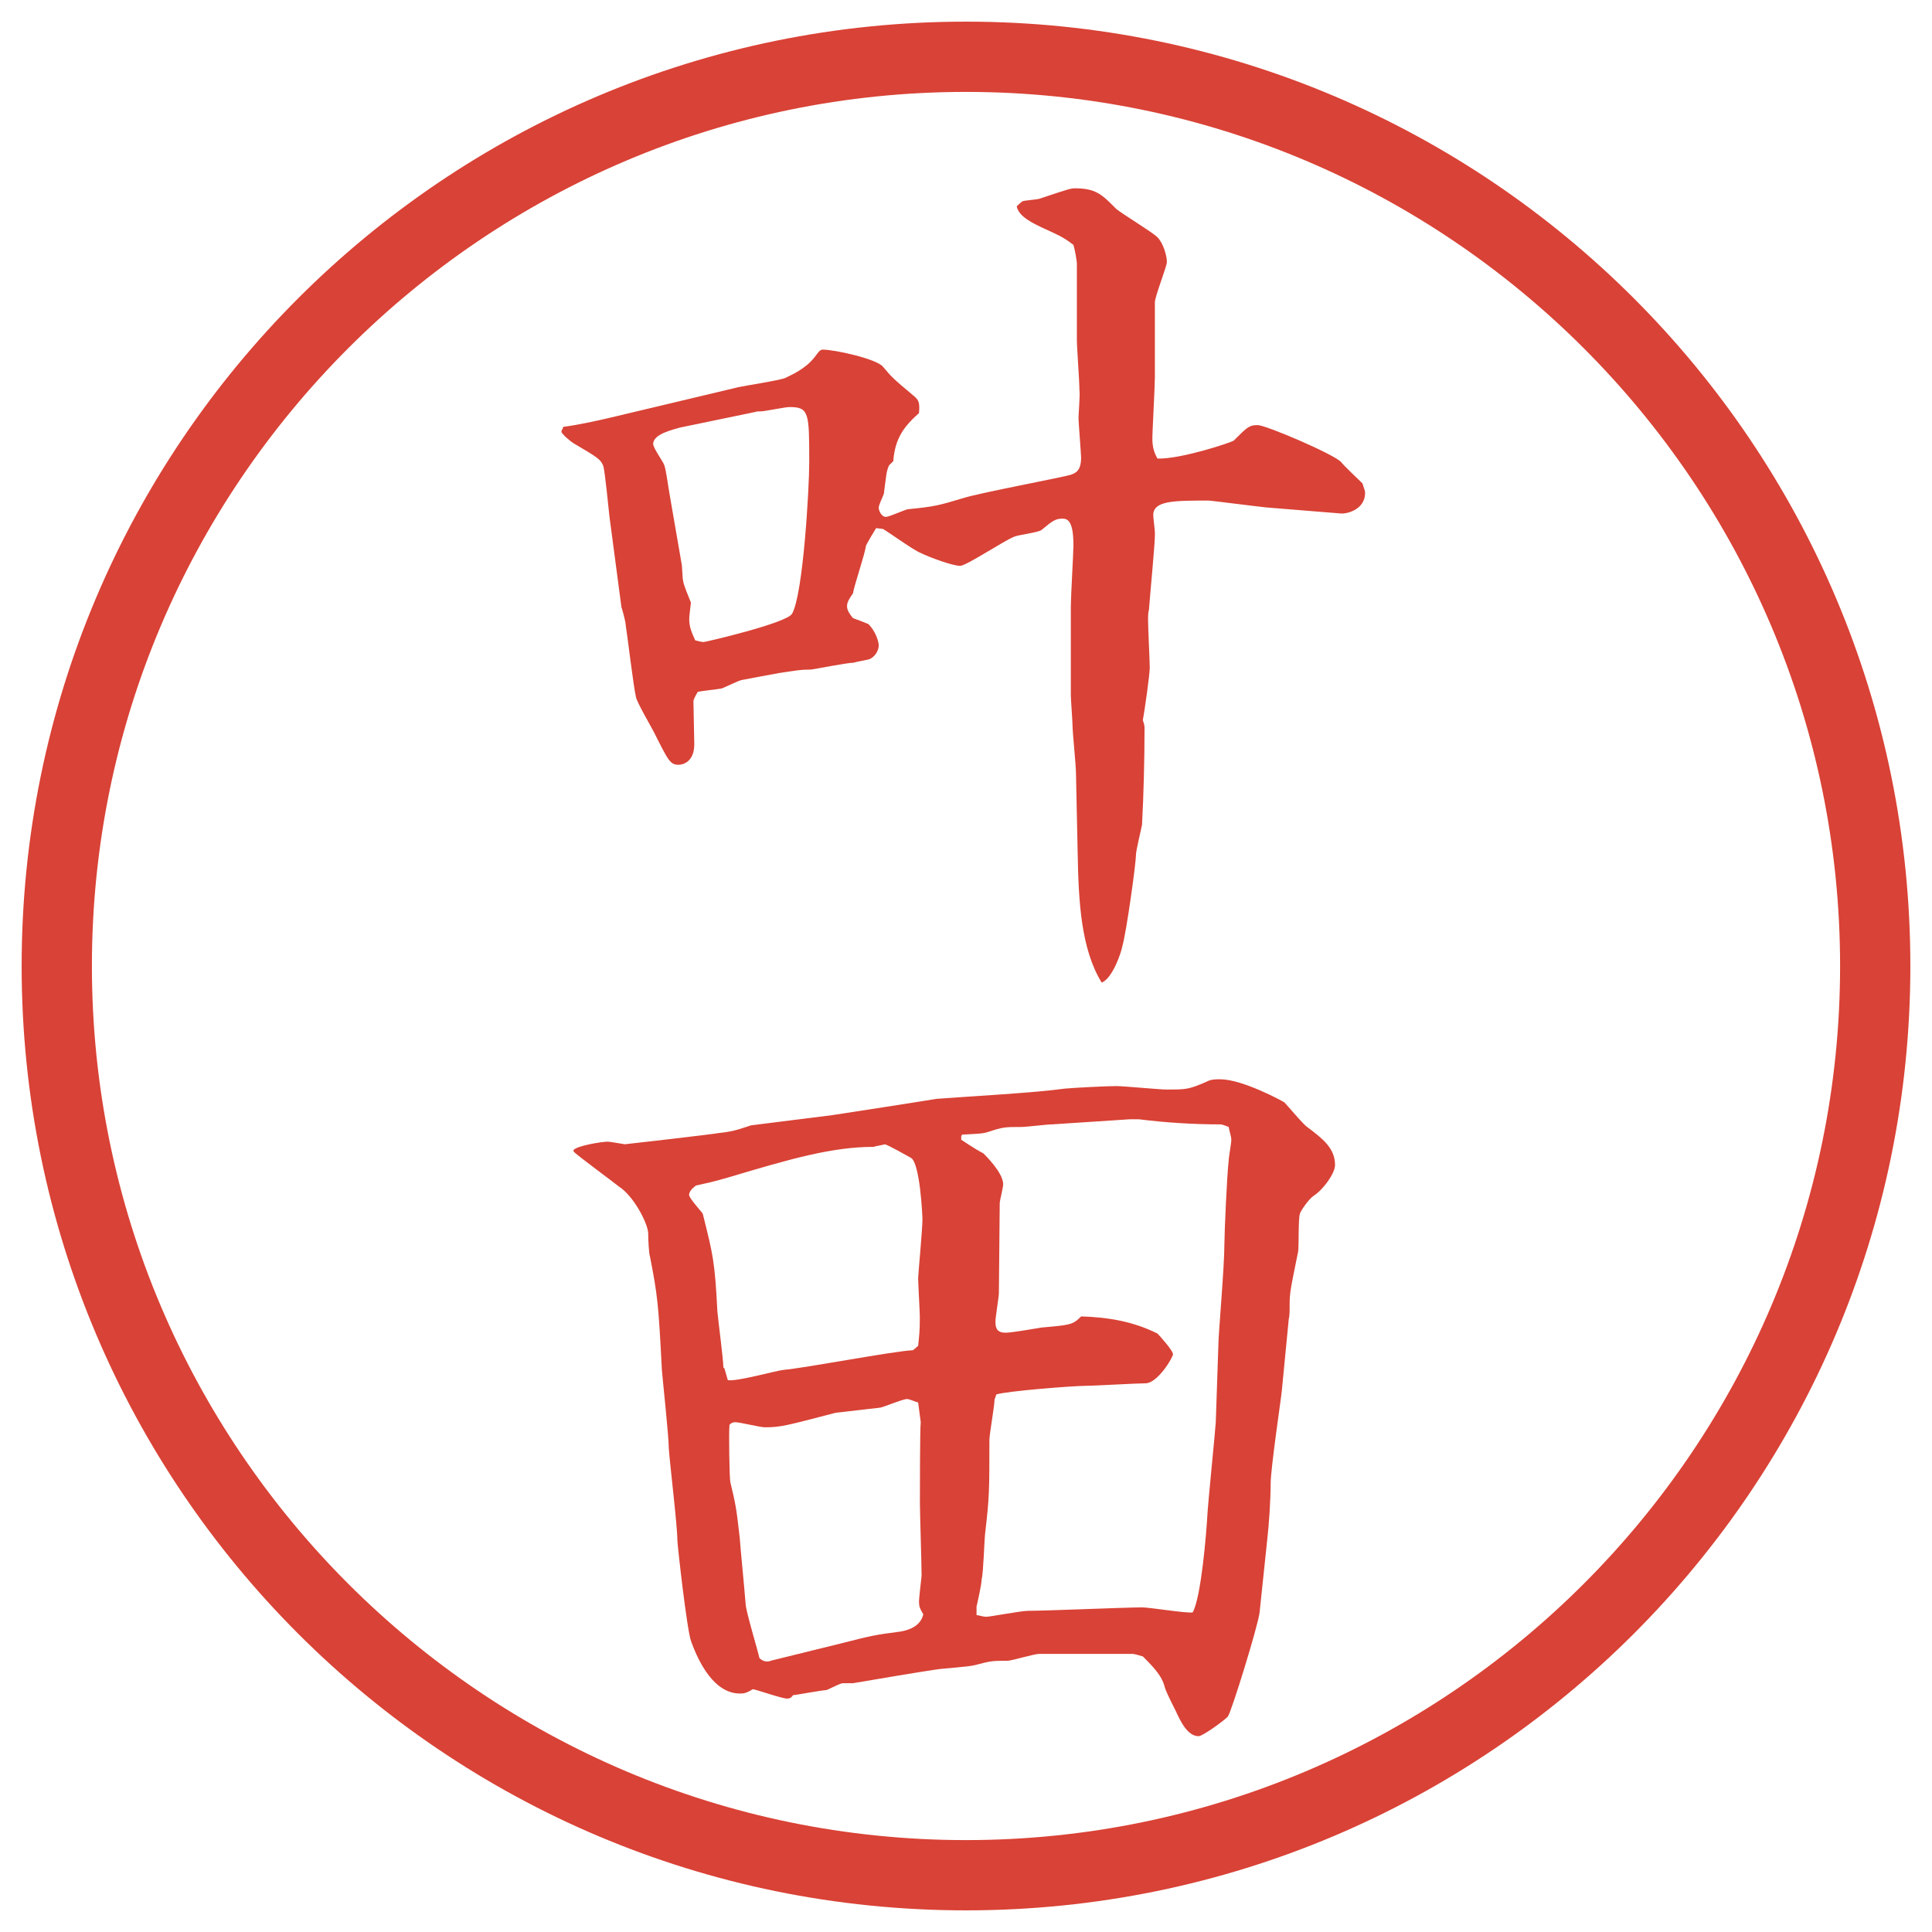 <?xml version="1.0" encoding="UTF-8"?>
<svg id="_レイヤー_1" data-name="レイヤー 1" xmlns="http://www.w3.org/2000/svg" version="1.1" viewBox="0 0 27.496 27.496">
  <g id="_楕円形_1" data-name="楕円形 1">
    <path d="M13.748,1.308c6.859,0,12.44,5.581,12.44,12.44s-5.581,12.44-12.44,12.44S1.308,20.607,1.308,13.748,6.889,1.308,13.748,1.308M13.748.308C6.325.308.308,6.325.308,13.748s6.017,13.44,13.44,13.44,13.44-6.017,13.44-13.44S21.171.308,13.748.308h0Z" fill="#d94236" stroke-width="0"/>
  </g>
  <g>
    <path d="M10.492,5.513c.11-.024.598-.098.684-.134.073-.037.281-.122.415-.293.073-.098.085-.11.122-.11.171,0,.769.134.854.244.122.146.146.171.439.415.073.061.085.098.073.244-.22.195-.342.366-.366.684l-.061.061c-.037.085-.037.122-.073.403-.012.037-.073.159-.073.195,0,.061.049.134.098.134.061,0,.281-.11.33-.11.366-.037.415-.049.781-.159.232-.073,1.403-.293,1.525-.33.061-.024.146-.049.146-.244,0-.049-.037-.513-.037-.562,0-.061.025-.342.013-.403,0-.134-.036-.598-.036-.708v-1.099c-.013-.098-.025-.171-.049-.256-.159-.122-.232-.146-.416-.232-.158-.073-.365-.171-.391-.317.025-.024.062-.061.086-.073.037-.012.22-.024.244-.037.402-.134.439-.146.5-.146.306,0,.391.098.586.293.086.073.514.33.586.403.086.085.135.269.135.354,0,.061-.171.488-.171.574v1.062c0,.134-.036.793-.036.867,0,.159.036.22.072.293.33.012,1.062-.232,1.087-.256.195-.195.22-.22.342-.22.11,0,1.062.403,1.185.525.023.037.268.269.305.305.012.049.037.098.037.134,0,.244-.27.305-.354.293l-1.05-.085c-.122-.012-.793-.098-.818-.098-.5,0-.793,0-.793.208,0,.037.024.22.024.256,0,.171-.062.781-.085,1.086-.013.049-.013.098-.013.146,0,.11.024.586.024.684s-.073.61-.098.745c.012.037.024.073.024.11,0,.427-.013.964-.036,1.379-.013.073-.086.366-.086.427,0,.122-.135,1.099-.195,1.306-.012.073-.135.452-.293.513-.293-.476-.33-1.147-.342-1.855l-.024-1.135c0-.098-.049-.574-.049-.671,0-.061-.024-.366-.024-.427v-1.27c0-.134.037-.757.037-.867,0-.354-.086-.378-.159-.378-.098,0-.146.037-.292.159-.036.037-.342.073-.391.098-.134.049-.684.415-.769.415-.11,0-.439-.122-.562-.183-.098-.037-.452-.293-.537-.342l-.098-.012c-.024.037-.134.22-.146.256-.012.11-.171.574-.183.671-.049.073-.085.122-.085.183,0,.037.012.085.085.171.037.012.195.073.22.085.098.098.146.244.146.305,0,.037-.024.146-.134.195-.037.012-.195.037-.22.049-.098,0-.586.098-.61.098-.159,0-.195.012-.452.049-.073.012-.452.085-.525.098-.037,0-.256.11-.293.122-.061.012-.305.037-.342.049-.012.024-.061.098-.061.134,0,.098.012.525.012.61,0,.269-.183.293-.22.293-.122,0-.146-.049-.354-.464-.037-.073-.244-.427-.256-.5-.037-.159-.122-.879-.146-1.025,0-.049-.049-.22-.061-.256l-.171-1.294c-.012-.11-.061-.61-.085-.708-.037-.098-.073-.122-.427-.33-.024-.012-.146-.11-.171-.159,0-.037.024-.037.024-.073.195-.024.476-.085.684-.134l1.794-.427ZM9.674,6.086c-.073.024-.378.085-.378.232,0,.061.146.256.159.305.024.061.061.342.073.403l.171.989c.012.049.012.22.024.256,0,.037.085.244.11.305-.012.122-.024.183-.024.232,0,.122.037.195.085.305.049.012.085.024.122.024.024,0,1.184-.269,1.257-.403.159-.281.244-1.794.244-2.148,0-.708,0-.793-.281-.793-.061,0-.354.061-.403.061-.037,0-.061,0-.098.012l-1.062.22Z" fill="#d94236" stroke-width="0"/>
    <path d="M8.161,16.37c.037-.062.403-.122.488-.122.037,0,.232.037.244.037s1.282-.146,1.331-.159c.244-.024.342-.073.464-.11l1.16-.146c.159-.023,1.416-.219,1.477-.231.476-.036,1.391-.085,1.83-.146.135-.013.599-.036.732-.036.11,0,.611.049.709.049.293,0,.316,0,.573-.11.062-.036.134-.036.195-.036.317,0,.879.305.915.329.049.049.27.317.33.354.207.158.391.293.391.537,0,.121-.171.354-.305.439-.074.049-.195.231-.195.256-.025.073-.013.464-.025.537-.109.537-.121.586-.121.757,0,.085,0,.159-.013.208l-.098,1.013c0,.036-.159,1.11-.159,1.318,0,.22-.023.586-.049.806l-.109,1.037c-.024.195-.402,1.416-.451,1.478-.025.036-.354.28-.416.28-.158,0-.256-.207-.329-.365-.098-.195-.146-.293-.159-.354-.036-.122-.109-.22-.305-.415-.037-.012-.122-.037-.146-.037h-1.33c-.074,0-.391.098-.452.098-.208,0-.232,0-.464.062-.085.024-.476.049-.549.062-.244.036-.83.134-1.184.195h-.146c-.037,0-.195.085-.232.098-.061,0-.439.072-.476.072-.024.037-.049.049-.085.049-.073,0-.415-.121-.488-.134-.098.062-.134.062-.183.062-.366,0-.586-.439-.696-.745-.061-.171-.195-1.38-.195-1.44,0-.207-.11-1.111-.122-1.307,0-.17-.085-.951-.098-1.11-.049-.952-.061-1.062-.171-1.624-.012-.023-.024-.219-.024-.329-.012-.159-.22-.537-.415-.659-.024-.024-.623-.464-.647-.5v-.013ZM10.309,19.471l.049.171c.122.024.684-.134.793-.146.293-.024,1.575-.269,1.843-.28l.073-.062c.012-.122.024-.195.024-.403,0-.085-.024-.476-.024-.561,0-.049.061-.696.061-.83,0-.086-.037-.794-.159-.879-.024-.013-.342-.195-.378-.195-.037.012-.122.023-.159.036-.586,0-1.184.171-2.039.427-.293.086-.33.086-.488.123-.049.036-.098.085-.098.134s.195.257.195.269c.146.586.171.672.208,1.392.012.134.085.684.085.794l.012.012ZM11.969,23.389c.427-.109.476-.121.854-.17.134-.025.281-.086.317-.244-.049-.086-.061-.11-.061-.184,0-.049.037-.354.037-.366,0-.171-.024-.892-.024-1.038,0-.085,0-1.074.012-1.146l-.037-.281c-.049-.012-.122-.049-.159-.049-.061,0-.317.109-.378.122-.098.013-.549.062-.635.073-.708.184-.781.207-1.013.207-.061,0-.354-.072-.415-.072-.024,0-.049,0-.085.036-.012.11,0,.781.012.817.073.306.085.354.134.794.012.171.061.659.085.952.012.122.171.646.195.757.049.049.11.062.171.036l.989-.244ZM14.154,19.922c0,.086-.073.488-.073.574,0,.721,0,.806-.061,1.33-.012.098-.024.562-.049.647,0,.073-.061.342-.073.391v.122c.024,0,.098.024.134.024.061,0,.5-.085.598-.085.257,0,1.391-.049,1.624-.049.109,0,.622.085.72.072.122-.219.195-1.135.208-1.367.012-.219.109-1.159.121-1.342l.037-1.1c0-.158.086-1.098.086-1.452,0-.134.036-.977.061-1.172,0-.049.037-.244.037-.293s-.037-.159-.037-.183c-.037-.013-.086-.037-.122-.037-.378,0-.769-.024-1.159-.073h-.123l-1.11.073c-.073,0-.366.037-.439.037-.231,0-.257,0-.476.072-.073.025-.159.025-.366.037l-.012.024v.049c.024.013.159.11.317.195.012.013.28.269.28.439,0,.049-.049.231-.049.269,0,.207-.012,1.099-.012,1.281,0,.049-.049.342-.049.403,0,.098.024.159.146.159.086,0,.439-.062.513-.074.403-.036.439-.036.561-.158.391.012.744.073,1.086.244.037.037.221.244.221.293s-.221.415-.391.415c-.135,0-.732.036-.855.036-.17,0-1.123.074-1.269.123l-.024.072Z" fill="#d94236" stroke-width="0"/>
  </g>
</svg>